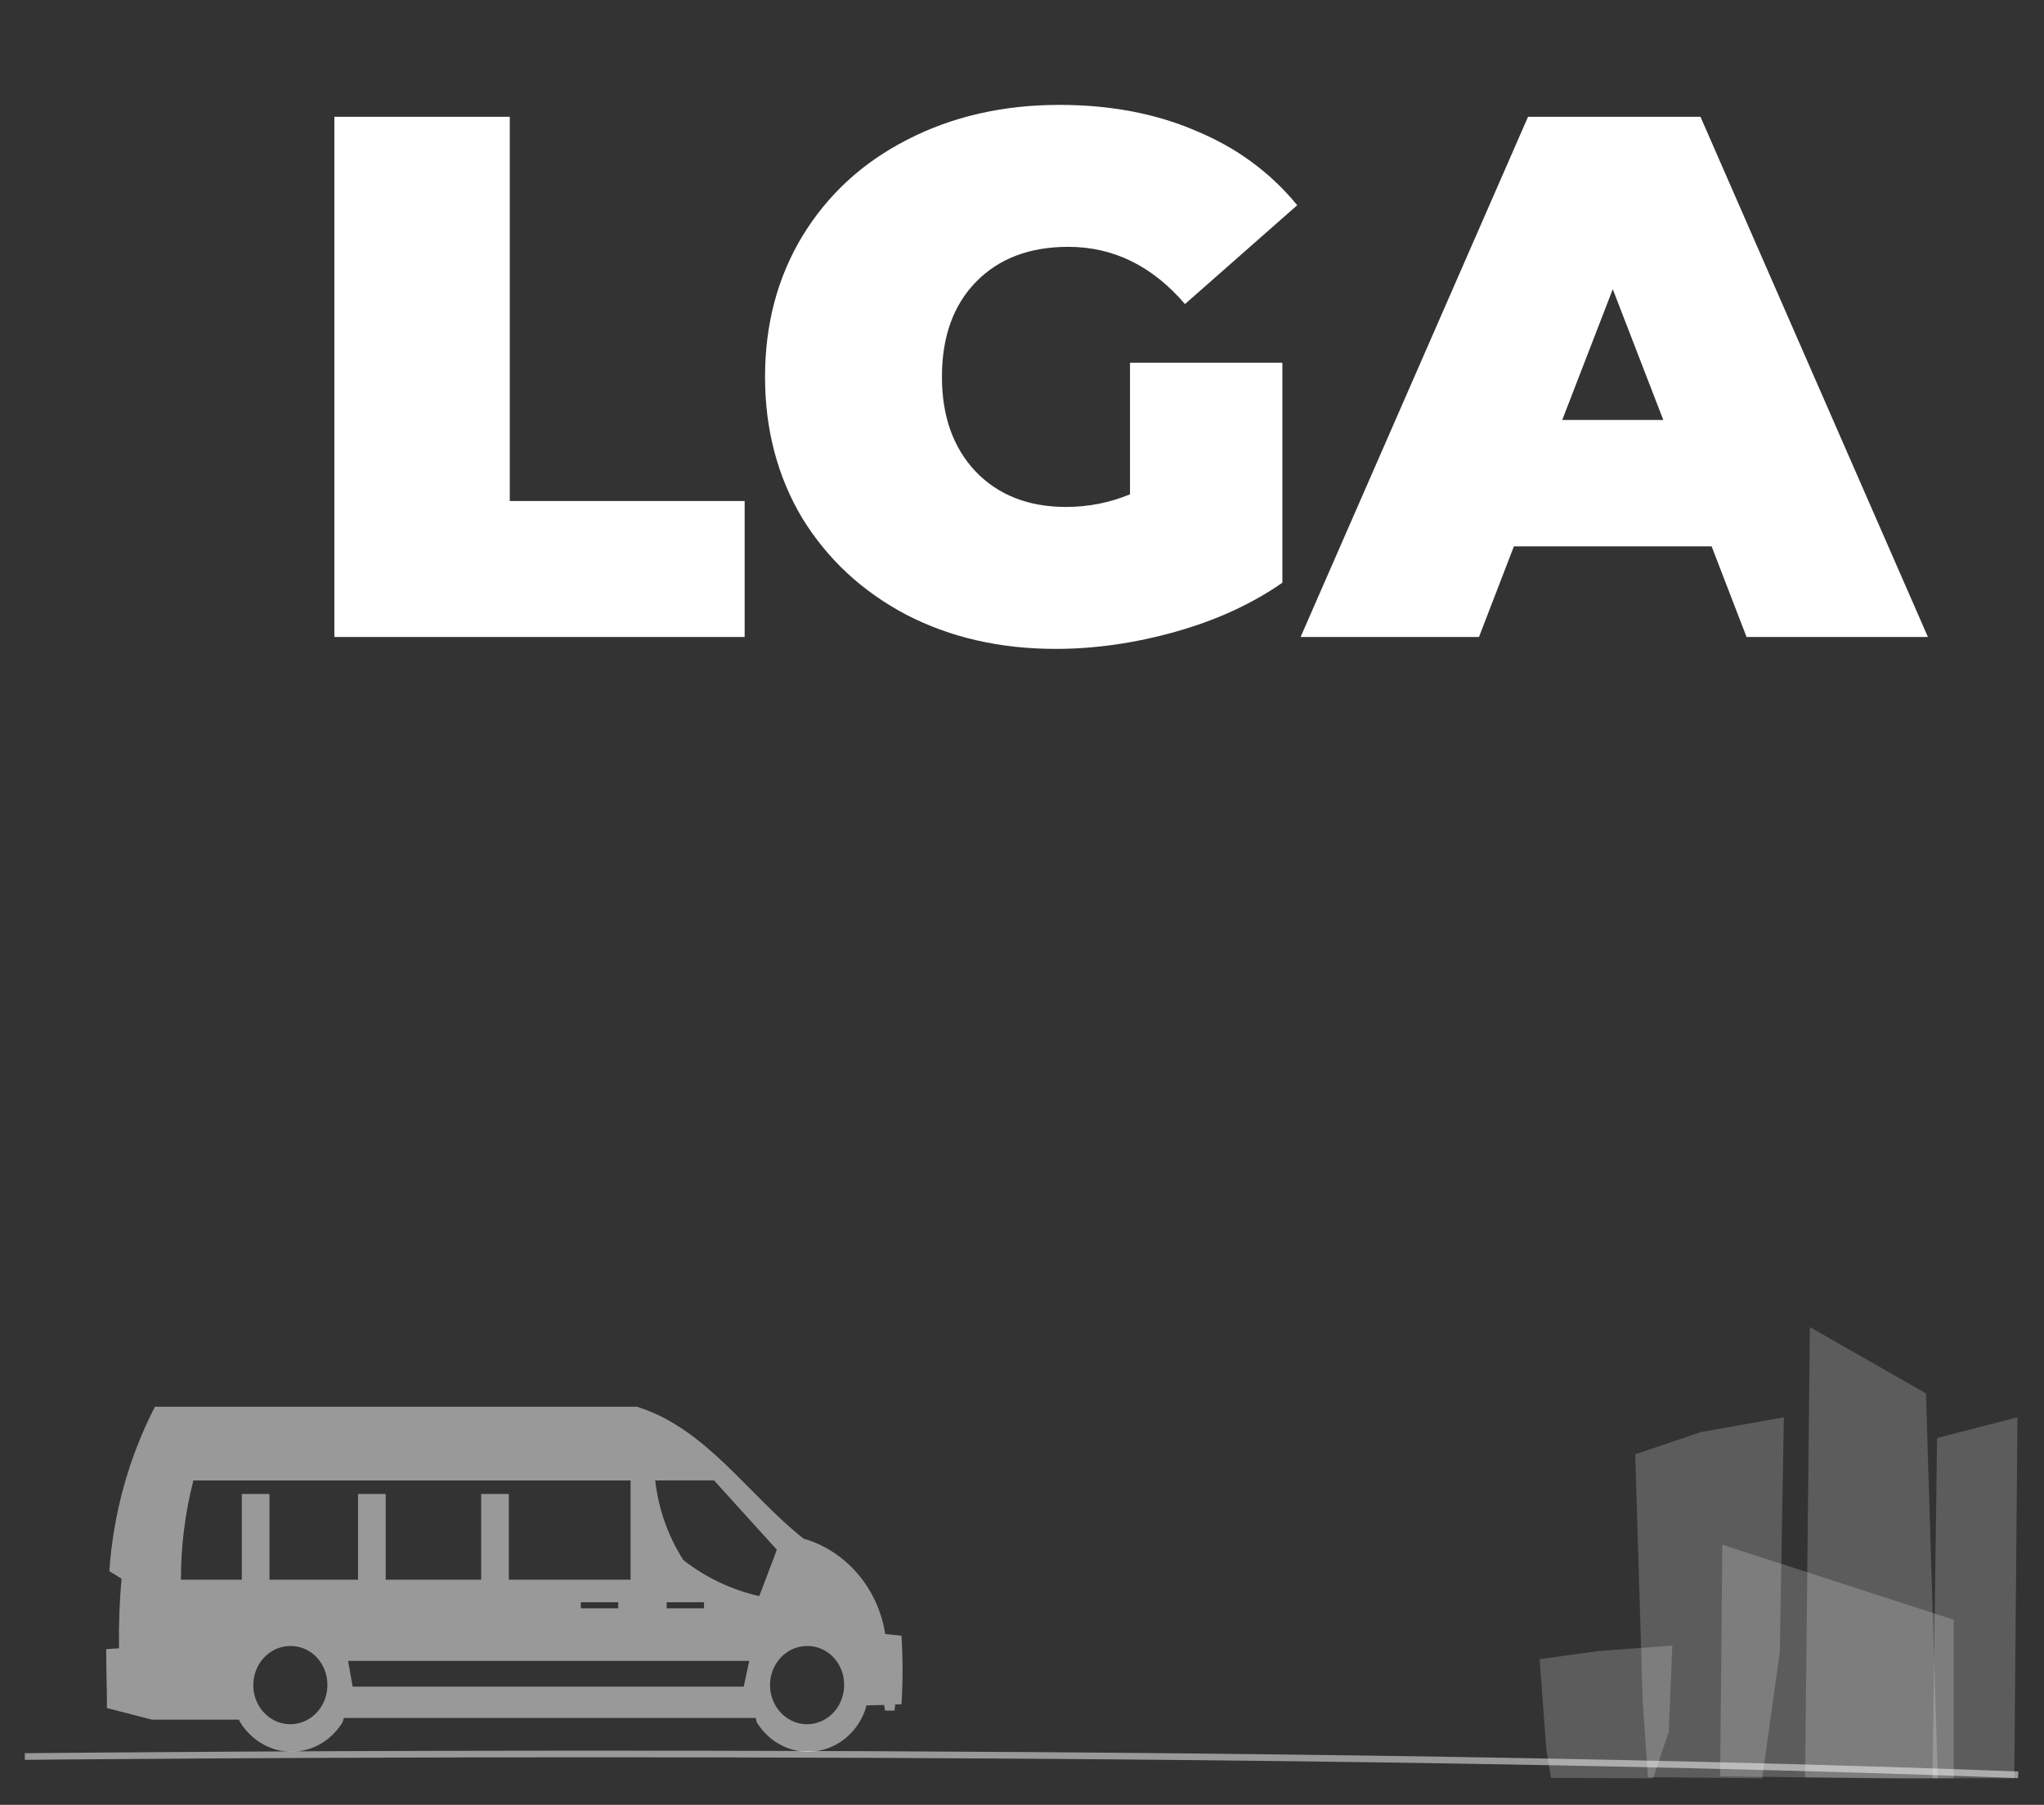 <svg width="77" height="68" viewBox="0 0 77 68" fill="none" xmlns="http://www.w3.org/2000/svg">
<rect x="0" y="0" width="77" height="68" fill="#333333" stroke="none"/>
<path d="M12.596 4.4H19.204V18.876H28.052V24H12.596V4.4ZM42.568 13.668H48.308V21.956C47.151 22.759 45.806 23.375 44.276 23.804C42.745 24.233 41.242 24.448 39.768 24.448C37.677 24.448 35.801 24.019 34.14 23.16C32.478 22.283 31.172 21.069 30.22 19.52C29.287 17.952 28.82 16.179 28.82 14.2C28.82 12.221 29.287 10.457 30.22 8.908C31.172 7.34 32.488 6.127 34.168 5.268C35.867 4.391 37.78 3.952 39.908 3.952C41.831 3.952 43.548 4.279 45.06 4.932C46.59 5.567 47.86 6.5 48.868 7.732L44.64 11.456C43.408 10.019 41.943 9.3 40.244 9.3C38.788 9.3 37.63 9.739 36.772 10.616C35.913 11.493 35.484 12.688 35.484 14.2C35.484 15.675 35.904 16.86 36.744 17.756C37.602 18.652 38.741 19.1 40.16 19.1C41 19.1 41.803 18.941 42.568 18.624V13.668ZM64.479 20.584H57.031L55.715 24H48.995L57.563 4.4H64.059L72.627 24H65.795L64.479 20.584ZM62.659 15.824L60.755 10.896L58.851 15.824H62.659Z" fill="white"/>
<path opacity="0.5" d="M5.837 53H23.988C26.599 53.807 28.175 56.313 30.268 57.969C31.053 58.194 31.761 58.654 32.307 59.291C32.854 59.929 33.215 60.718 33.348 61.566L33.959 61.627C34.014 62.487 34.014 63.35 33.959 64.21L33.724 64.219C33.724 64.302 33.698 64.368 33.698 64.45H33.343L33.304 64.236L32.642 64.255L32.582 64.458C32.469 64.762 32.299 65.039 32.083 65.272C31.867 65.504 31.608 65.689 31.323 65.814C31.038 65.939 30.731 66.002 30.422 66C30.113 65.998 29.808 65.929 29.525 65.8C29.108 65.608 28.755 65.291 28.507 64.889L28.467 64.728H12.952L12.905 64.889C12.738 65.162 12.521 65.397 12.267 65.579C12.013 65.761 11.726 65.889 11.425 65.952C11.123 66.015 10.813 66.013 10.512 65.947C10.211 65.881 9.926 65.752 9.673 65.567C9.425 65.385 9.213 65.156 9.048 64.889L8.999 64.791H5.726L4.029 64.353C4.029 63.479 4 63.009 4 62.134L4.483 62.103V62.118C4.483 62.136 4.483 62.132 4.483 62.103V62.075C4.47 61.209 4.502 60.341 4.578 59.479L4.119 59.195C4.267 57.024 4.853 54.912 5.837 53ZM7.285 55.778C6.973 56.997 6.815 58.254 6.816 59.517H9.109V56.289H10.151V59.517H13.487V56.289H14.53V59.517H18.127V56.289H19.168V59.517H23.754V55.778H7.285ZM24.683 55.778C24.805 56.853 25.169 57.883 25.744 58.78C26.595 59.442 27.57 59.904 28.603 60.136L29.265 58.388L26.898 55.776L24.683 55.778ZM21.881 60.368V60.595H23.289V60.368H21.881ZM25.113 60.368V60.595H26.521V60.368H25.113ZM10.974 62.017C10.697 62.009 10.423 62.089 10.189 62.246C9.954 62.403 9.77 62.63 9.659 62.898C9.547 63.167 9.514 63.465 9.564 63.753C9.614 64.041 9.744 64.307 9.937 64.517C10.131 64.727 10.379 64.872 10.651 64.932C10.923 64.992 11.205 64.965 11.463 64.855C11.72 64.744 11.94 64.556 12.095 64.312C12.25 64.069 12.333 63.783 12.333 63.49C12.335 63.299 12.302 63.109 12.235 62.932C12.168 62.754 12.069 62.593 11.943 62.456C11.817 62.319 11.666 62.209 11.5 62.134C11.334 62.059 11.155 62.019 10.974 62.017ZM30.442 62.017C30.164 62.008 29.891 62.088 29.656 62.245C29.422 62.402 29.237 62.629 29.125 62.898C29.014 63.166 28.981 63.464 29.03 63.752C29.08 64.041 29.21 64.307 29.403 64.517C29.597 64.728 29.845 64.872 30.117 64.932C30.389 64.992 30.671 64.965 30.929 64.855C31.186 64.745 31.406 64.556 31.561 64.313C31.716 64.07 31.799 63.784 31.799 63.49C31.802 63.3 31.769 63.11 31.702 62.932C31.635 62.755 31.536 62.593 31.41 62.456C31.284 62.319 31.134 62.21 30.968 62.135C30.801 62.059 30.623 62.019 30.442 62.017ZM13.114 62.578L13.284 63.546H28.017L28.225 62.578H13.114Z" fill="white"/>
<path opacity="0.5" d="M0.935 66.18C0.935 66.18 45.693 65.704 76.028 66.869" stroke="white" stroke-width="0.25"/>
<path opacity="0.2" d="M67.2 53.4L67.048 62.24L66.385 67L64.922 66.986L64.428 66.981L62.08 66.958L61.882 64.056L61.6 54.793L64.076 53.956L67.2 53.4Z" fill="white"/>
<path opacity="0.2" d="M63 62L62.864 65.25L62.273 67L60.966 66.995L60.525 66.993L58.428 66.985L58.252 65.918L58 62.512L60.211 62.205L63 62Z" fill="white"/>
<path opacity="0.2" d="M73 67H71.707L68 66.966L68.053 61.969L68.18 50L72.554 52.499L72.845 61.969L73 67Z" fill="white"/>
<path opacity="0.2" d="M73.6 61.026V67H70.811L67.565 66.96L66.291 66.944L64.8 66.925L64.881 58.2L73.6 61.026Z" fill="white"/>
<path opacity="0.2" d="M76 53.4L76 53.428L75.881 67H72.8L72.881 60.957L72.972 54.18L76 53.4Z" fill="white"/>
</svg>
